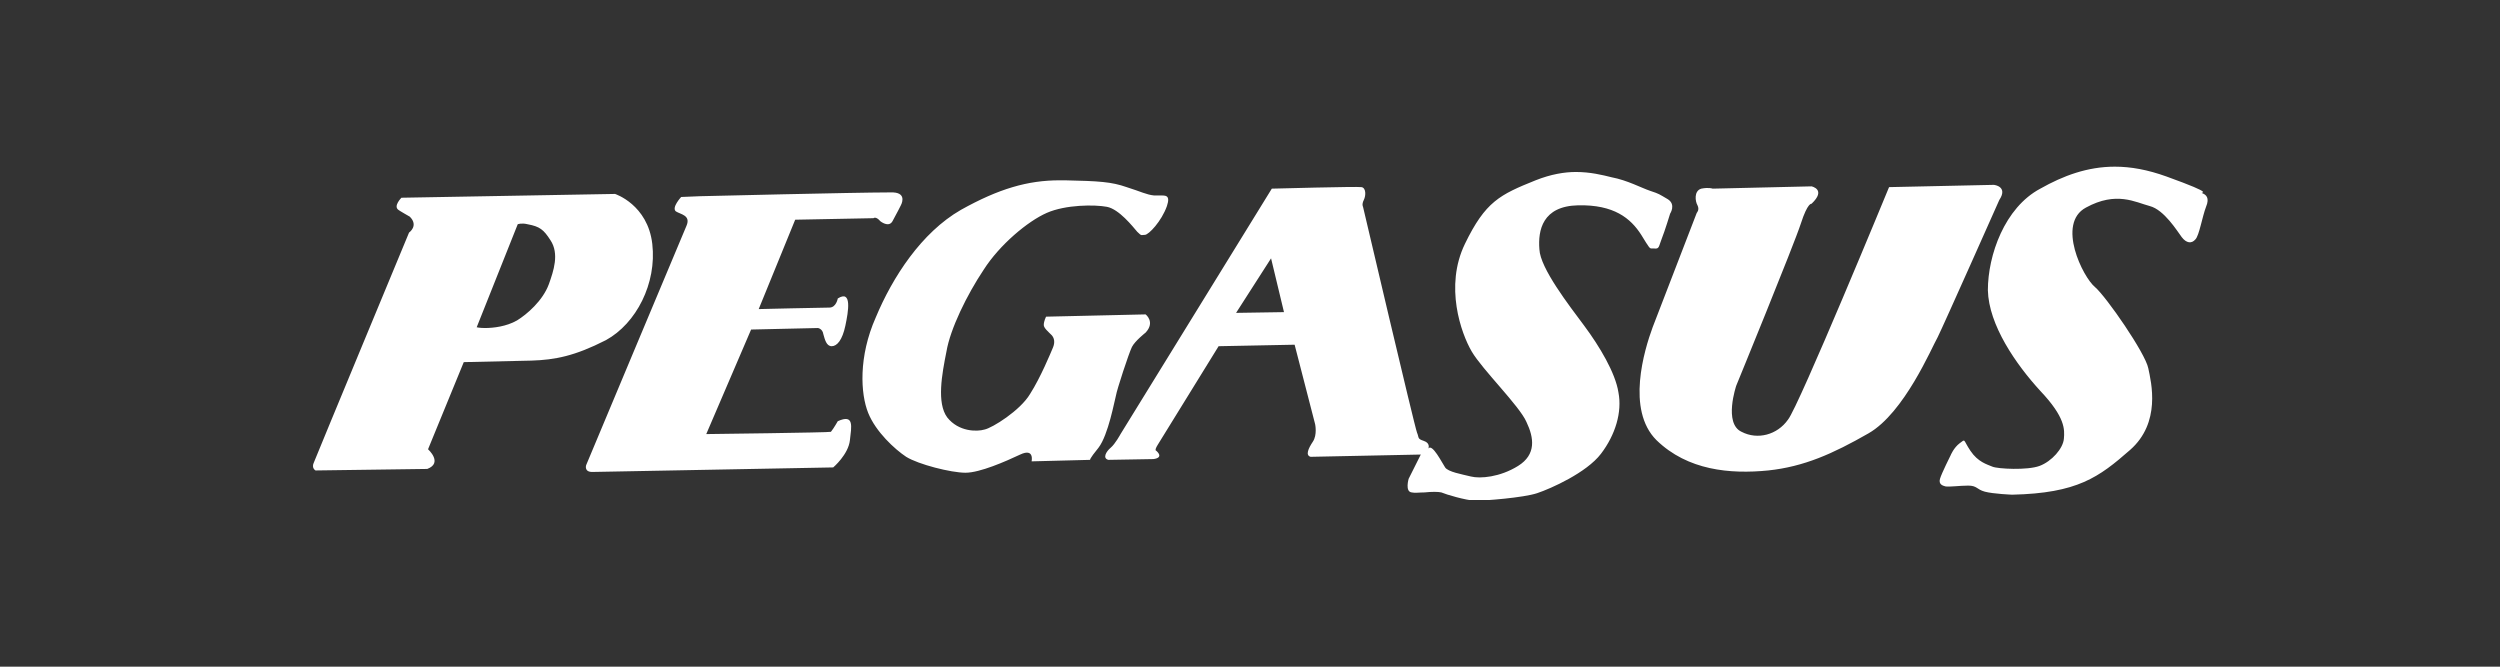 <svg width="120" height="32" viewBox="0 0 120 32" fill="none" xmlns="http://www.w3.org/2000/svg">
<rect x="0" y="0" width="120" height="32" fill="#333333" stroke="none"/>
<g clip-path="url(#clip0_102_250)">
<path fill-rule="evenodd" clip-rule="evenodd" d="M97.936 9.055C99.031 8.436 100.198 8 101.512 8C102.278 8 103.081 8.145 103.993 8.473C106.51 9.382 105.525 9.2 105.708 9.273C105.89 9.345 106.073 9.491 105.89 9.927C105.708 10.4 105.562 11.309 105.379 11.491C105.197 11.709 104.942 11.673 104.723 11.382C104.504 11.091 103.883 10.073 103.19 9.891C102.497 9.709 101.585 9.164 100.125 9.964C98.702 10.727 99.979 13.309 100.563 13.782C101.11 14.255 102.971 16.945 103.117 17.673C103.263 18.364 103.737 20.291 102.241 21.6C100.745 22.909 99.724 23.673 96.586 23.745C96.586 23.745 95.674 23.709 95.272 23.6C94.871 23.491 94.907 23.309 94.47 23.309C94.068 23.309 93.557 23.382 93.375 23.346C93.229 23.309 93.047 23.236 93.12 22.982C93.192 22.727 93.63 21.855 93.63 21.855C93.63 21.855 93.776 21.491 94.068 21.273C94.36 21.055 94.214 21.091 94.579 21.636C94.944 22.182 95.382 22.291 95.637 22.4C95.893 22.509 97.316 22.582 97.899 22.364C98.483 22.145 99.031 21.527 99.067 21.055C99.103 20.618 99.14 20.036 97.936 18.764C96.768 17.491 95.455 15.6 95.418 13.927C95.418 12.255 96.221 9.964 97.936 9.055ZM73.708 8.655C74.438 8.364 75.095 8.255 75.642 8.255C76.335 8.255 76.919 8.4 77.357 8.509C78.123 8.655 78.78 9.018 79.218 9.164C79.656 9.309 79.619 9.309 80.057 9.564C80.458 9.818 80.166 10.255 80.166 10.255C80.166 10.255 79.911 11.091 79.765 11.454C79.619 11.818 79.656 11.964 79.4 11.927C79.364 11.927 79.327 11.927 79.291 11.927C79.181 11.927 79.181 11.927 78.78 11.273C78.269 10.473 77.466 9.818 75.751 9.855C74.037 9.891 73.818 11.055 73.891 11.964C73.927 12.873 75.314 14.655 76.043 15.636C76.773 16.618 77.539 17.891 77.685 18.836C77.868 19.782 77.539 20.873 76.846 21.782C76.153 22.691 74.438 23.454 73.781 23.673C73.124 23.891 71.263 24.036 70.789 24.036C70.315 24 69.439 23.745 69.184 23.636C69.038 23.6 68.709 23.6 68.381 23.636C68.126 23.636 67.907 23.673 67.761 23.636C67.432 23.6 67.615 22.982 67.615 22.982L68.198 21.818L62.908 21.927C62.652 21.855 62.798 21.527 63.017 21.2C63.236 20.873 63.127 20.364 63.127 20.364L62.142 16.546L58.493 16.618C58.493 16.618 55.756 21.055 55.574 21.346C55.391 21.636 55.501 21.636 55.501 21.636C55.902 22 55.355 22.036 55.355 22.036L53.202 22.073C52.91 22 53.093 21.673 53.312 21.491C53.531 21.309 53.786 20.836 53.786 20.836L61.047 9.055C61.047 9.055 65.134 8.945 65.353 8.982C65.571 9.018 65.571 9.382 65.462 9.6C65.353 9.818 65.425 9.927 65.425 9.927C65.425 9.927 67.907 20.509 68.016 20.764C68.126 21.018 68.016 21.055 68.344 21.164C68.673 21.273 68.563 21.527 68.563 21.527C68.746 21.273 69.22 22.218 69.366 22.436C69.512 22.654 70.169 22.764 70.607 22.873C71.045 22.982 71.993 22.909 72.869 22.364C73.745 21.818 73.635 21.018 73.27 20.255C72.942 19.491 71.154 17.745 70.643 16.873C70.132 16 69.33 13.745 70.315 11.709C71.3 9.673 71.993 9.345 73.708 8.655ZM61.011 12.4L59.332 15.018L61.631 14.982L61.011 12.4ZM46.124 10.073C47.948 9.055 49.334 8.655 50.867 8.655C50.94 8.655 51.049 8.655 51.122 8.655C52.764 8.691 53.348 8.727 54.078 8.982C54.771 9.2 55.026 9.345 55.391 9.382C55.464 9.382 55.537 9.382 55.647 9.382C55.939 9.382 56.194 9.345 56.012 9.891C55.756 10.618 55.136 11.273 54.953 11.273C54.771 11.273 54.808 11.345 54.589 11.127C54.37 10.873 53.713 10.036 53.129 9.927C52.545 9.818 51.159 9.818 50.247 10.218C49.334 10.618 47.984 11.745 47.218 12.945C46.416 14.146 45.613 15.782 45.43 16.873C45.211 17.964 44.956 19.346 45.467 20.036C46.014 20.727 46.89 20.727 47.255 20.618C47.62 20.546 48.97 19.709 49.444 18.909C49.955 18.109 50.429 16.945 50.539 16.691C50.648 16.436 50.611 16.218 50.466 16.073C50.32 15.927 50.101 15.745 50.101 15.6C50.101 15.418 50.21 15.2 50.21 15.2L54.99 15.091C54.99 15.091 55.464 15.454 54.99 15.964C54.99 15.964 54.479 16.364 54.333 16.654C54.187 16.945 53.603 18.727 53.567 18.982C53.494 19.236 53.202 20.873 52.728 21.491C52.254 22.073 52.326 22.073 52.326 22.073L49.517 22.145C49.517 22.145 49.663 21.491 48.97 21.818C48.276 22.145 47.036 22.691 46.343 22.691C45.649 22.691 44.08 22.291 43.496 21.927C42.949 21.564 42.037 20.727 41.672 19.818C41.307 18.909 41.198 17.127 42.037 15.236C42.84 13.309 44.226 11.164 46.124 10.073ZM90.675 8.982L95.71 8.873C95.71 8.873 96.403 8.945 95.966 9.6C95.966 9.6 93.266 15.673 93.01 16.182C92.718 16.691 91.405 19.818 89.69 20.8C87.975 21.782 86.588 22.4 84.873 22.582C83.049 22.764 81.006 22.582 79.51 21.127C78.05 19.673 78.926 16.8 79.327 15.709C79.729 14.655 81.444 10.218 81.444 10.218C81.444 10.218 81.59 10.073 81.48 9.855C81.371 9.673 81.298 9.164 81.662 9.055C82.027 8.982 82.21 9.055 82.21 9.055L86.953 8.945C86.953 8.945 87.683 9.091 86.953 9.782C86.953 9.782 86.771 9.709 86.442 10.727C86.114 11.745 83.341 18.509 83.341 18.509C83.341 18.509 82.721 20.327 83.596 20.727C84.362 21.127 85.311 20.873 85.822 20.145C86.333 19.527 90.675 8.982 90.675 8.982ZM33.608 9.418C33.608 9.418 41.125 9.236 42.657 9.236C42.767 9.236 42.84 9.236 42.876 9.236C43.569 9.273 43.241 9.855 43.241 9.855C43.241 9.855 43.022 10.291 42.84 10.618C42.657 10.945 42.256 10.618 42.256 10.618C42.037 10.364 41.928 10.473 41.928 10.473L38.169 10.546L36.418 14.836C36.418 14.836 39.446 14.764 39.811 14.764C40.14 14.764 40.213 14.327 40.213 14.327C40.906 13.891 40.723 14.945 40.577 15.636C40.431 16.327 40.176 16.618 39.921 16.618C39.665 16.618 39.592 16.291 39.519 16.036C39.483 15.782 39.264 15.745 39.264 15.745L36.053 15.818L33.9 20.836C33.9 20.836 39.848 20.764 39.884 20.727C40.03 20.546 40.213 20.218 40.213 20.218C41.015 19.855 40.869 20.473 40.796 21.127C40.723 21.818 39.994 22.436 39.994 22.436L28.427 22.654C28.026 22.654 28.135 22.327 28.135 22.327C28.135 22.327 32.733 11.345 32.952 10.836C33.17 10.327 32.66 10.291 32.441 10.146C32.222 9.964 32.696 9.455 32.696 9.455L33.608 9.418ZM19.269 9.491L29.522 9.309C29.522 9.309 31.091 9.818 31.31 11.709C31.529 13.6 30.543 15.527 29.084 16.327C27.588 17.091 26.639 17.273 25.508 17.309L22.261 17.382L20.546 21.564C20.546 21.564 21.276 22.218 20.509 22.509L15.146 22.582C15.146 22.582 14.927 22.473 15.073 22.182C15.182 21.891 19.634 11.164 19.634 11.164C19.634 11.164 20.108 10.836 19.67 10.4C19.67 10.4 19.159 10.109 19.123 10.073C18.867 9.891 19.269 9.491 19.269 9.491ZM22.881 15.709C22.881 15.709 23.027 15.745 23.282 15.745C23.684 15.745 24.304 15.673 24.815 15.382C25.289 15.091 26.055 14.436 26.347 13.636C26.566 13.018 26.858 12.182 26.42 11.527C26.092 11.018 25.909 10.873 25.326 10.764C25.034 10.691 24.851 10.764 24.851 10.764L22.881 15.709Z" fill="white"/>
</g>
<defs>
<clipPath id="clip0_102_250">
<rect width="91" height="16" fill="white" transform="translate(15 8)"/>
</clipPath>
</defs>
</svg>
